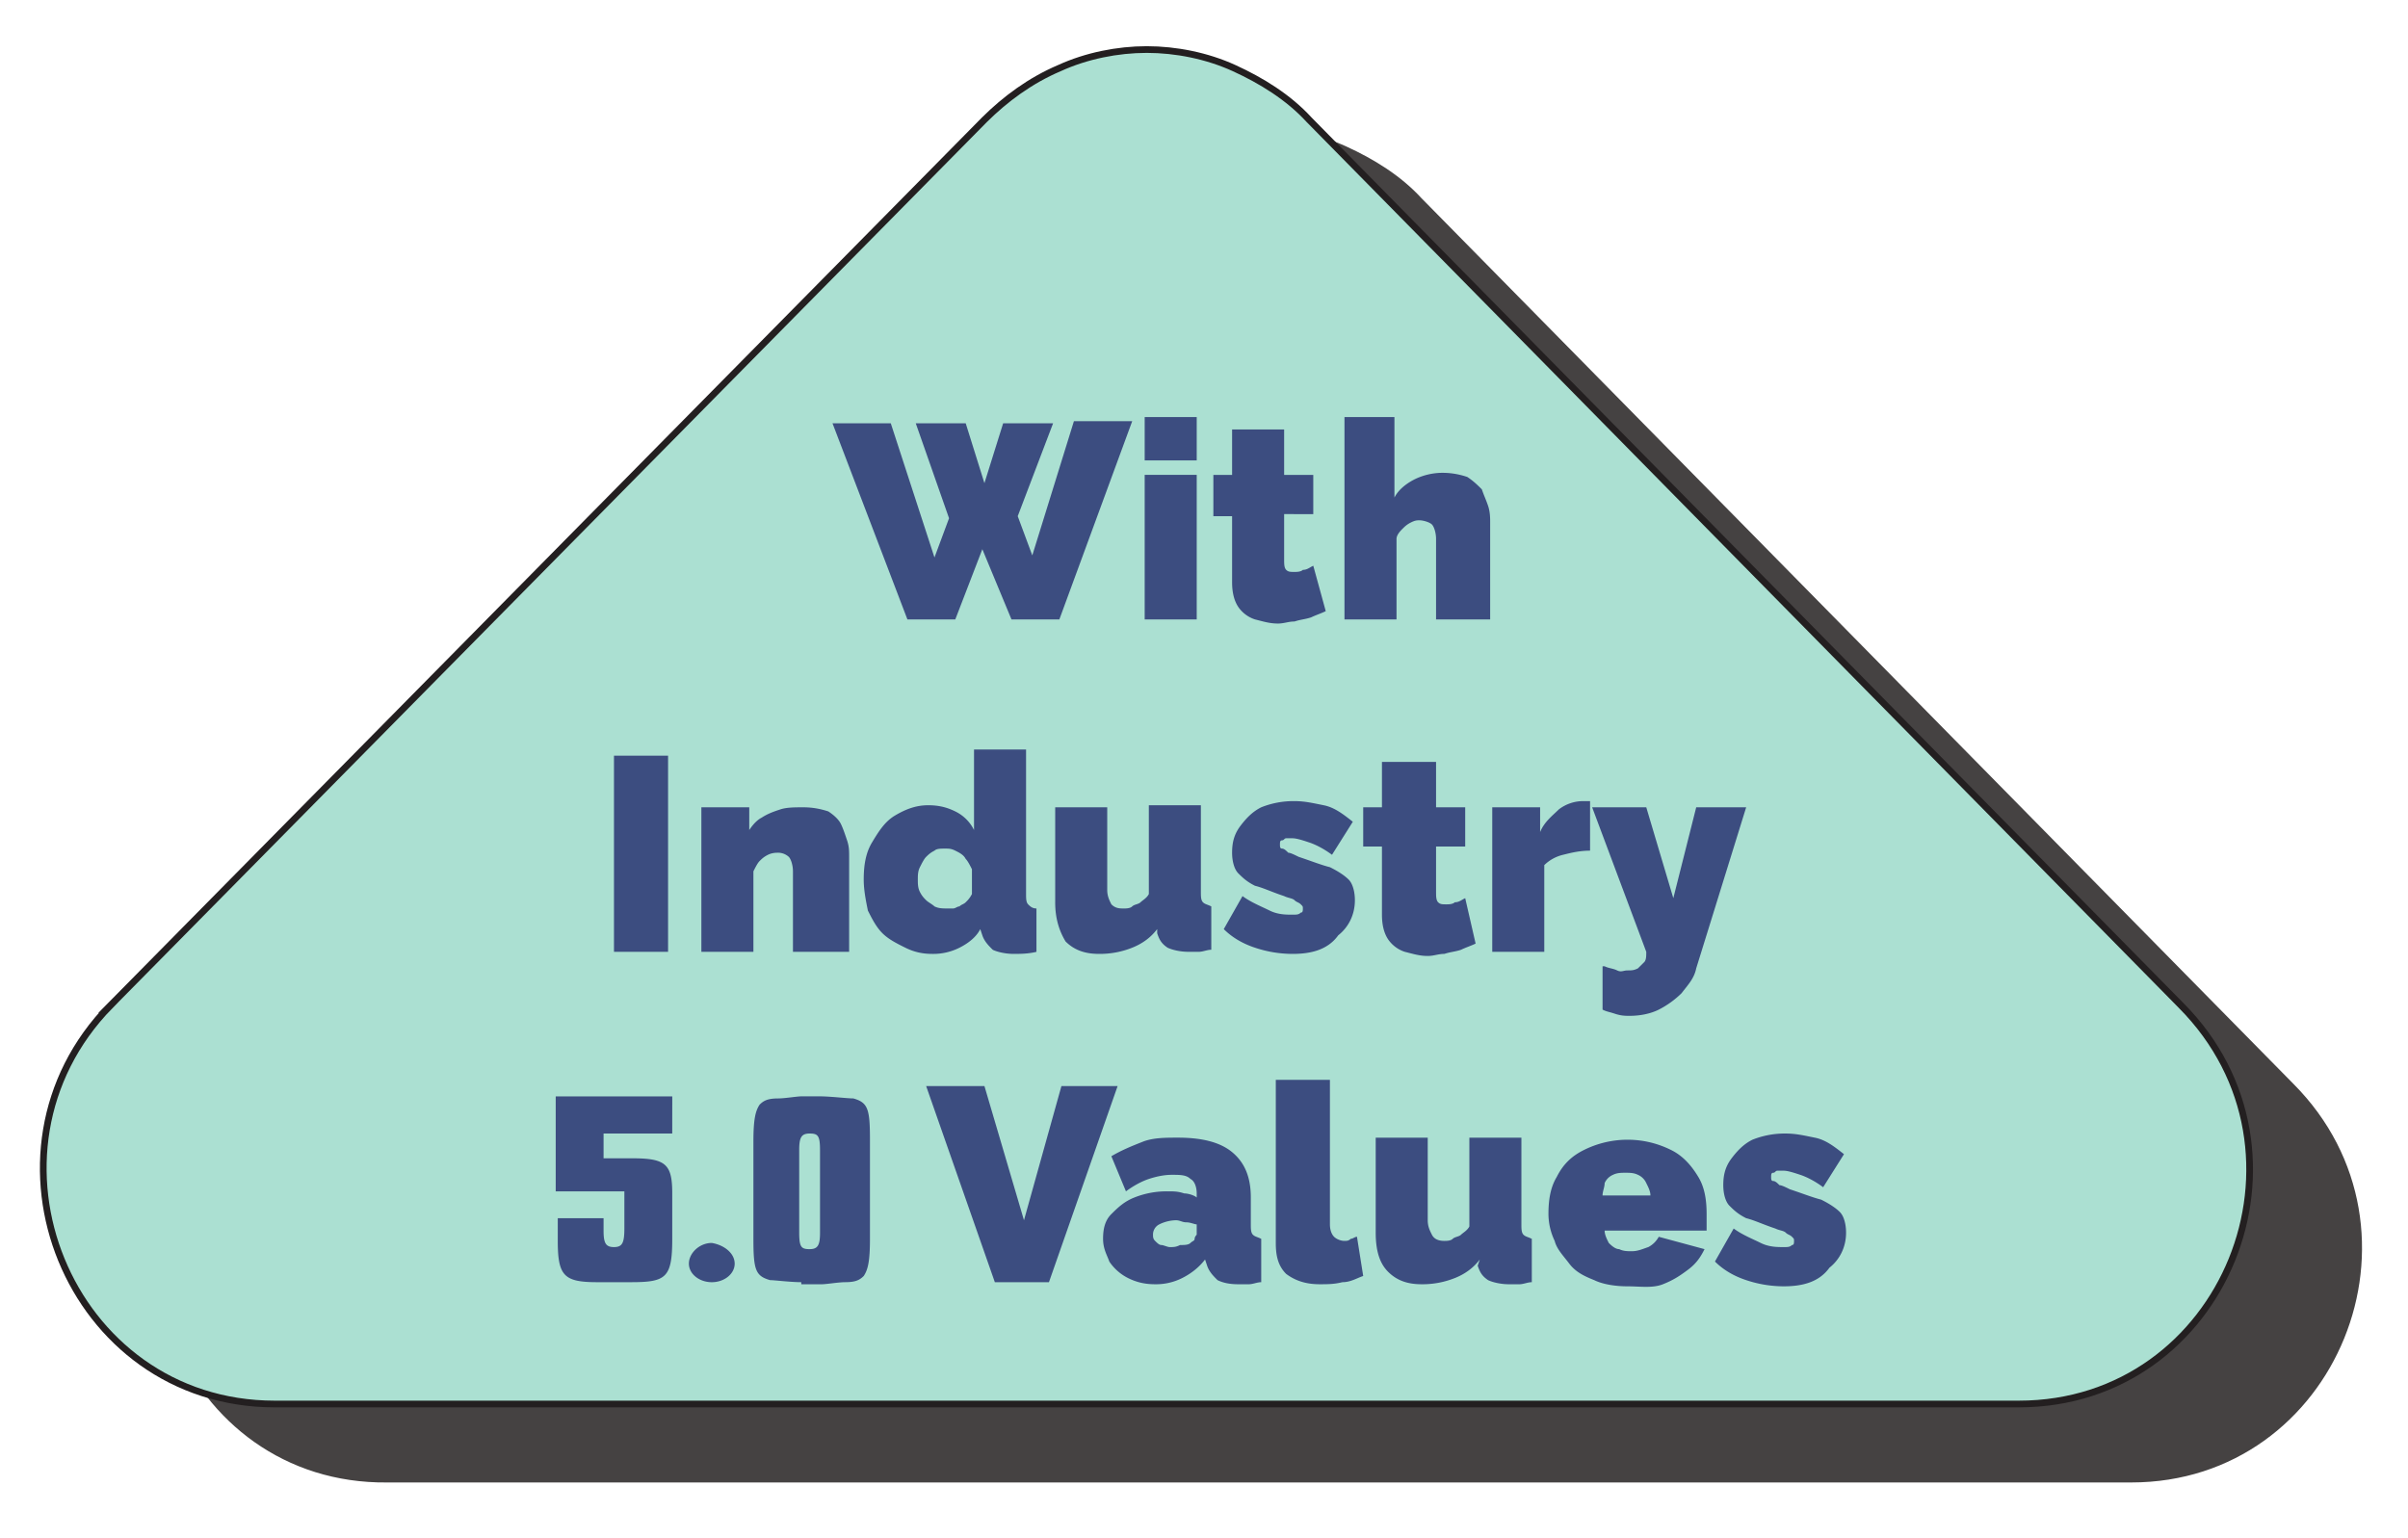 <svg xmlns="http://www.w3.org/2000/svg" width="180" height="115" fill="none"><path fill="#454242" d="m16.802 81.195 65.186-66.376c1.556-1.544 3.422-2.933 5.6-3.86 2.023-.925 4.357-1.389 6.535-1.389s4.511.464 6.534 1.39 4.045 2.16 5.601 3.859l65.185 66.221c10.891 10.96 3.267 29.792-12.134 29.792H28.937c-15.402.155-23.025-18.678-12.135-29.637"/><path fill="#ABE0D2" stroke="#231F20" stroke-miterlimit="10" stroke-width=".5" d="M8.245 75.175 73.587 8.953c1.556-1.544 3.422-2.933 5.6-3.859 2.023-.926 4.357-1.39 6.535-1.39s4.511.464 6.534 1.39 4.045 2.161 5.6 3.859l65.186 66.221c10.891 10.96 3.267 29.792-12.134 29.792H20.536c-15.402 0-23.025-18.832-12.29-29.791Z"/><path fill="#3C4D80" d="M68.453 31.644h3.734l1.4 4.477 1.4-4.477h3.734l-2.645 6.947 1.089 2.932 3.111-10.033h4.357l-5.445 14.819h-3.579l-2.178-5.249-2.022 5.249H67.83l-5.6-14.665h4.356l3.267 10.034 1.089-2.933zM85.566 34.423V31.18h3.89v3.242zm0 11.886V35.503h3.89V46.31zM99.101 45.691c-.311.155-.778.309-1.089.463-.467.155-.778.155-1.245.31-.466 0-.777.153-1.244.153-.622 0-1.09-.154-1.711-.308a2.42 2.42 0 0 1-1.245-.926q-.467-.696-.467-1.853v-4.94h-1.4v-3.087h1.4v-3.396h3.89v3.396h2.178v2.933H95.99v3.396c0 .309 0 .618.155.772.156.154.311.154.623.154.155 0 .466 0 .622-.154.31 0 .466-.154.778-.309zM111.391 46.309h-4.044v-6.02c0-.464-.156-.927-.312-1.08-.155-.155-.622-.31-.933-.31-.156 0-.311 0-.622.155-.312.154-.467.308-.623.463-.155.154-.466.463-.466.772v6.02h-3.89V31.18h3.734v6.02c.311-.617.933-1.08 1.556-1.389a4.8 4.8 0 0 1 2.022-.463c.778 0 1.4.154 1.867.309.467.308.778.617 1.089.926.156.463.311.772.467 1.235.155.463.155.926.155 1.235zM45.895 71.161V56.497h4.044V71.16zM63.163 71.161h-3.889v-6.02c0-.463-.156-.926-.311-1.08a1.2 1.2 0 0 0-.778-.31c-.156 0-.467 0-.778.155-.311.154-.467.309-.622.463-.156.154-.311.463-.467.772v6.02h-3.89V60.356h3.579v1.698q.467-.694.933-.927c.467-.308.934-.463 1.4-.617.467-.154 1.09-.154 1.712-.154.778 0 1.4.154 1.867.308q.7.464.933.927c.156.308.311.771.467 1.234.155.464.155.772.155 1.235v7.101zM64.564 65.758c0-1.08.155-2.006.622-2.778s.933-1.544 1.711-2.007 1.556-.772 2.49-.772c.777 0 1.4.155 2.022.463a3.04 3.04 0 0 1 1.4 1.39v-6.02h3.89v10.805c0 .309 0 .617.155.772.156.154.311.308.622.308v3.242c-.622.154-1.244.154-1.711.154-.622 0-1.245-.154-1.556-.308-.311-.309-.622-.618-.778-1.08l-.155-.464c-.311.618-.934 1.08-1.556 1.39a4.34 4.34 0 0 1-2.023.463c-.777 0-1.4-.155-2.022-.464-.622-.308-1.245-.617-1.711-1.08-.467-.463-.778-1.08-1.09-1.698-.155-.772-.31-1.544-.31-2.316m8.09 1.08v-1.851c-.156-.31-.312-.618-.467-.772-.156-.309-.467-.463-.778-.618s-.467-.154-.778-.154-.622 0-.778.154c-.311.155-.467.31-.622.463-.156.155-.311.463-.467.772s-.156.618-.156.926c0 .31 0 .618.156.927.156.308.311.463.467.617.155.154.466.309.622.463.311.154.622.154.934.154h.466c.156 0 .311-.154.467-.154.156-.154.311-.154.467-.309.155-.154.31-.308.466-.617M78.877 67.456v-7.1h3.889v6.174c0 .463.155.772.311 1.08.311.31.622.31.933.31.156 0 .467 0 .623-.155.155-.154.467-.154.622-.309.156-.154.467-.308.622-.617V60.2h3.89v6.484c0 .308 0 .617.155.771.156.155.311.155.623.31v3.24c-.312 0-.623.155-.934.155h-.778c-.622 0-1.244-.154-1.555-.309-.467-.308-.623-.617-.778-1.08v-.309q-.701.926-1.867 1.39a6.5 6.5 0 0 1-2.49.463c-1.088 0-1.866-.31-2.489-.927-.466-.771-.778-1.698-.778-2.933M96.612 71.316a8.9 8.9 0 0 1-2.8-.464q-1.401-.462-2.334-1.389l1.4-2.47c.622.463 1.4.772 2.023 1.08.622.31 1.244.31 1.71.31.312 0 .468 0 .623-.155.156 0 .156-.154.156-.308 0-.155 0-.155-.156-.31-.155-.154-.311-.154-.467-.308-.155-.154-.466-.154-.777-.309-.934-.308-1.556-.617-2.178-.771-.623-.31-.934-.618-1.245-.927-.311-.308-.467-.926-.467-1.543 0-.772.156-1.39.623-2.007s.933-1.08 1.555-1.39a6.5 6.5 0 0 1 2.49-.462c.777 0 1.4.154 2.177.308.778.155 1.401.618 2.179 1.235l-1.556 2.47c-.623-.463-1.245-.772-1.712-.926s-.933-.309-1.244-.309h-.467c-.155 0-.155.154-.311.154s-.156.155-.156.31c0 .154 0 .308.156.308s.311.154.467.309c.155 0 .466.154.778.308.933.31 1.71.618 2.333.772q.934.464 1.4.926c.312.31.467.927.467 1.544 0 1.08-.467 2.007-1.244 2.624-.778 1.08-2.023 1.39-3.423 1.39M110.303 70.544c-.312.154-.778.308-1.09.463-.466.154-.777.154-1.244.308-.467 0-.778.155-1.245.155-.622 0-1.089-.155-1.711-.309a2.42 2.42 0 0 1-1.245-.926q-.466-.694-.466-1.853V63.29h-1.401v-2.933h1.401V56.96h4.045v3.396h2.178v2.933h-2.178v3.395c0 .31 0 .618.155.772.156.155.311.155.622.155.156 0 .467 0 .623-.155.311 0 .467-.154.778-.308zM118.859 63.597c-.778 0-1.4.155-2.022.31a3 3 0 0 0-1.401.77v6.484h-3.889V60.356h3.578v1.852c.311-.772.934-1.235 1.401-1.698a3 3 0 0 1 1.866-.617h.467zM119.948 72.242c.311.154.622.154.934.308.311.155.466 0 .777 0 .312 0 .467 0 .778-.154l.467-.463c.156-.155.156-.463.156-.772l-4.045-10.805h4.045l2.022 6.792 1.711-6.792h3.734l-3.734 12.04c-.155.772-.622 1.235-1.089 1.852a6.9 6.9 0 0 1-1.711 1.235c-.622.309-1.4.463-2.178.463-.311 0-.622 0-1.089-.154s-.622-.154-.933-.309v-3.241zM50.25 84.745h-5.133v1.852h2.178c2.489 0 2.956.463 2.956 2.625v3.395c0 2.933-.467 3.242-3.112 3.242h-2.49c-2.488 0-2.955-.463-2.955-3.087v-1.698h3.423V92c0 .926.155 1.235.778 1.235.622 0 .777-.309.777-1.39v-2.778H41.54v-7.1h8.712zM54.918 94.47c0 .772-.778 1.39-1.711 1.39-.934 0-1.712-.618-1.712-1.39s.778-1.544 1.712-1.544c.933.155 1.71.772 1.71 1.544M59.896 95.859c-.778 0-2.022-.154-2.333-.154-1.09-.309-1.245-.772-1.245-3.088v-7.255c0-1.698.156-2.315.467-2.778.311-.309.622-.463 1.4-.463.467 0 1.4-.155 1.711-.155h1.4c.778 0 2.023.155 2.49.155 1.089.309 1.244.772 1.244 3.087v7.41c0 1.697-.155 2.315-.466 2.778-.312.309-.623.463-1.4.463-.467 0-1.4.154-1.712.154h-1.556zm1.4-9.88c0-1.08-.155-1.234-.777-1.234-.623 0-.778.309-.778 1.235v6.174c0 1.08.155 1.235.778 1.235.622 0 .778-.308.778-1.235zM73.587 81.195l2.956 10.033 2.8-10.033h4.2L78.41 95.859h-4.045L69.23 81.195zM82.455 92.618c0-.772.155-1.39.622-1.853s.933-.926 1.711-1.235a6.5 6.5 0 0 1 2.49-.463c.466 0 .777 0 1.244.155.311 0 .778.154.933.308v-.308c0-.464-.155-.927-.466-1.081-.311-.309-.778-.309-1.4-.309-.623 0-1.245.155-1.712.309s-1.089.463-1.711.926l-1.09-2.624c.779-.463 1.557-.772 2.335-1.08.777-.31 1.71-.31 2.644-.31 1.712 0 3.112.31 4.045 1.081.934.772 1.4 1.853 1.4 3.396v2.007c0 .309 0 .617.156.772.155.154.311.154.622.309v3.241c-.31 0-.622.154-.933.154h-.778c-.778 0-1.245-.154-1.556-.308-.31-.309-.622-.618-.778-1.08l-.155-.464c-.467.617-1.09 1.08-1.712 1.39a4.33 4.33 0 0 1-2.022.462c-.778 0-1.4-.154-2.022-.463a3.67 3.67 0 0 1-1.4-1.234c-.156-.464-.467-.927-.467-1.698m6.534.308c.155-.154.31-.154.31-.308 0-.155.156-.31.156-.31v-.771c-.155 0-.466-.154-.777-.154-.312 0-.467-.155-.778-.155a2.95 2.95 0 0 0-1.245.309.85.85 0 0 0-.467.772c0 .154 0 .309.156.463s.311.309.467.309c.155 0 .466.154.622.154.311 0 .467 0 .778-.154.311 0 .622 0 .778-.155M95.523 80.732h3.89v10.805c0 .463.155.772.31.926.156.155.467.309.778.309.156 0 .311 0 .467-.154.156 0 .311-.155.467-.155l.466 2.933c-.466.154-.933.463-1.555.463-.623.154-1.09.154-1.712.154-1.089 0-1.867-.308-2.489-.771-.622-.618-.778-1.39-.778-2.316V80.732zM102.835 92.154v-7.1h3.889v6.174c0 .463.156.772.311 1.08q.234.465.934.464c.156 0 .467 0 .622-.154.156-.155.467-.155.623-.31.155-.154.466-.308.622-.617v-6.637h3.889v6.483c0 .309 0 .617.156.772.155.154.311.154.622.309v3.241c-.311 0-.622.154-.933.154h-.778c-.623 0-1.245-.154-1.556-.308-.467-.309-.622-.618-.778-1.08l.156-.464q-.7.925-1.867 1.39a6.5 6.5 0 0 1-2.489.462c-1.089 0-1.867-.308-2.49-.926-.622-.617-.933-1.543-.933-2.933M121.659 96.168c-.933 0-1.867-.155-2.489-.463-.778-.309-1.4-.618-1.867-1.235-.466-.618-.933-1.08-1.089-1.698a4.7 4.7 0 0 1-.466-2.007c0-1.08.155-2.007.622-2.778.467-.927 1.089-1.544 2.022-2.007a7.3 7.3 0 0 1 3.267-.772c1.245 0 2.334.309 3.267.772.934.463 1.556 1.235 2.023 2.007.467.771.622 1.698.622 2.778V92h-7.623c0 .309.156.618.311.926.156.155.467.463.778.463.311.155.622.155.934.155.466 0 .777-.155 1.244-.31a1.87 1.87 0 0 0 .778-.77l3.423.925c-.311.618-.623 1.08-1.245 1.544s-1.089.772-1.867 1.08c-.778.31-1.711.155-2.645.155m-1.867-6.792h3.579c0-.309-.156-.618-.311-.926a1.21 1.21 0 0 0-.623-.618c-.311-.154-.622-.154-.933-.154s-.622 0-.934.154a1.2 1.2 0 0 0-.622.618c0 .308-.156.617-.156.926M133.328 96.168a8.9 8.9 0 0 1-2.801-.463q-1.4-.463-2.333-1.39l1.4-2.47c.622.464 1.4.773 2.022 1.081.623.309 1.245.309 1.712.309.311 0 .466 0 .622-.154.155 0 .155-.155.155-.31 0-.153 0-.153-.155-.308-.156-.154-.311-.154-.467-.309-.155-.154-.467-.154-.778-.308-.933-.31-1.555-.618-2.178-.772-.622-.309-.933-.618-1.244-.926-.312-.309-.467-.926-.467-1.544 0-.772.155-1.39.622-2.007s.934-1.08 1.556-1.389a6.5 6.5 0 0 1 2.489-.463c.778 0 1.4.154 2.178.309.778.154 1.4.617 2.178 1.235l-1.556 2.47c-.622-.464-1.244-.772-1.711-.927-.467-.154-.933-.308-1.244-.308h-.467c-.156 0-.156.154-.311.154-.156 0-.156.154-.156.309 0 .154 0 .308.156.308.155 0 .311.155.466.31.156 0 .467.153.778.308.934.309 1.712.617 2.334.772q.933.462 1.4.926c.311.308.467.926.467 1.543 0 1.08-.467 2.007-1.245 2.625-.778 1.08-2.022 1.389-3.422 1.389"/></svg>